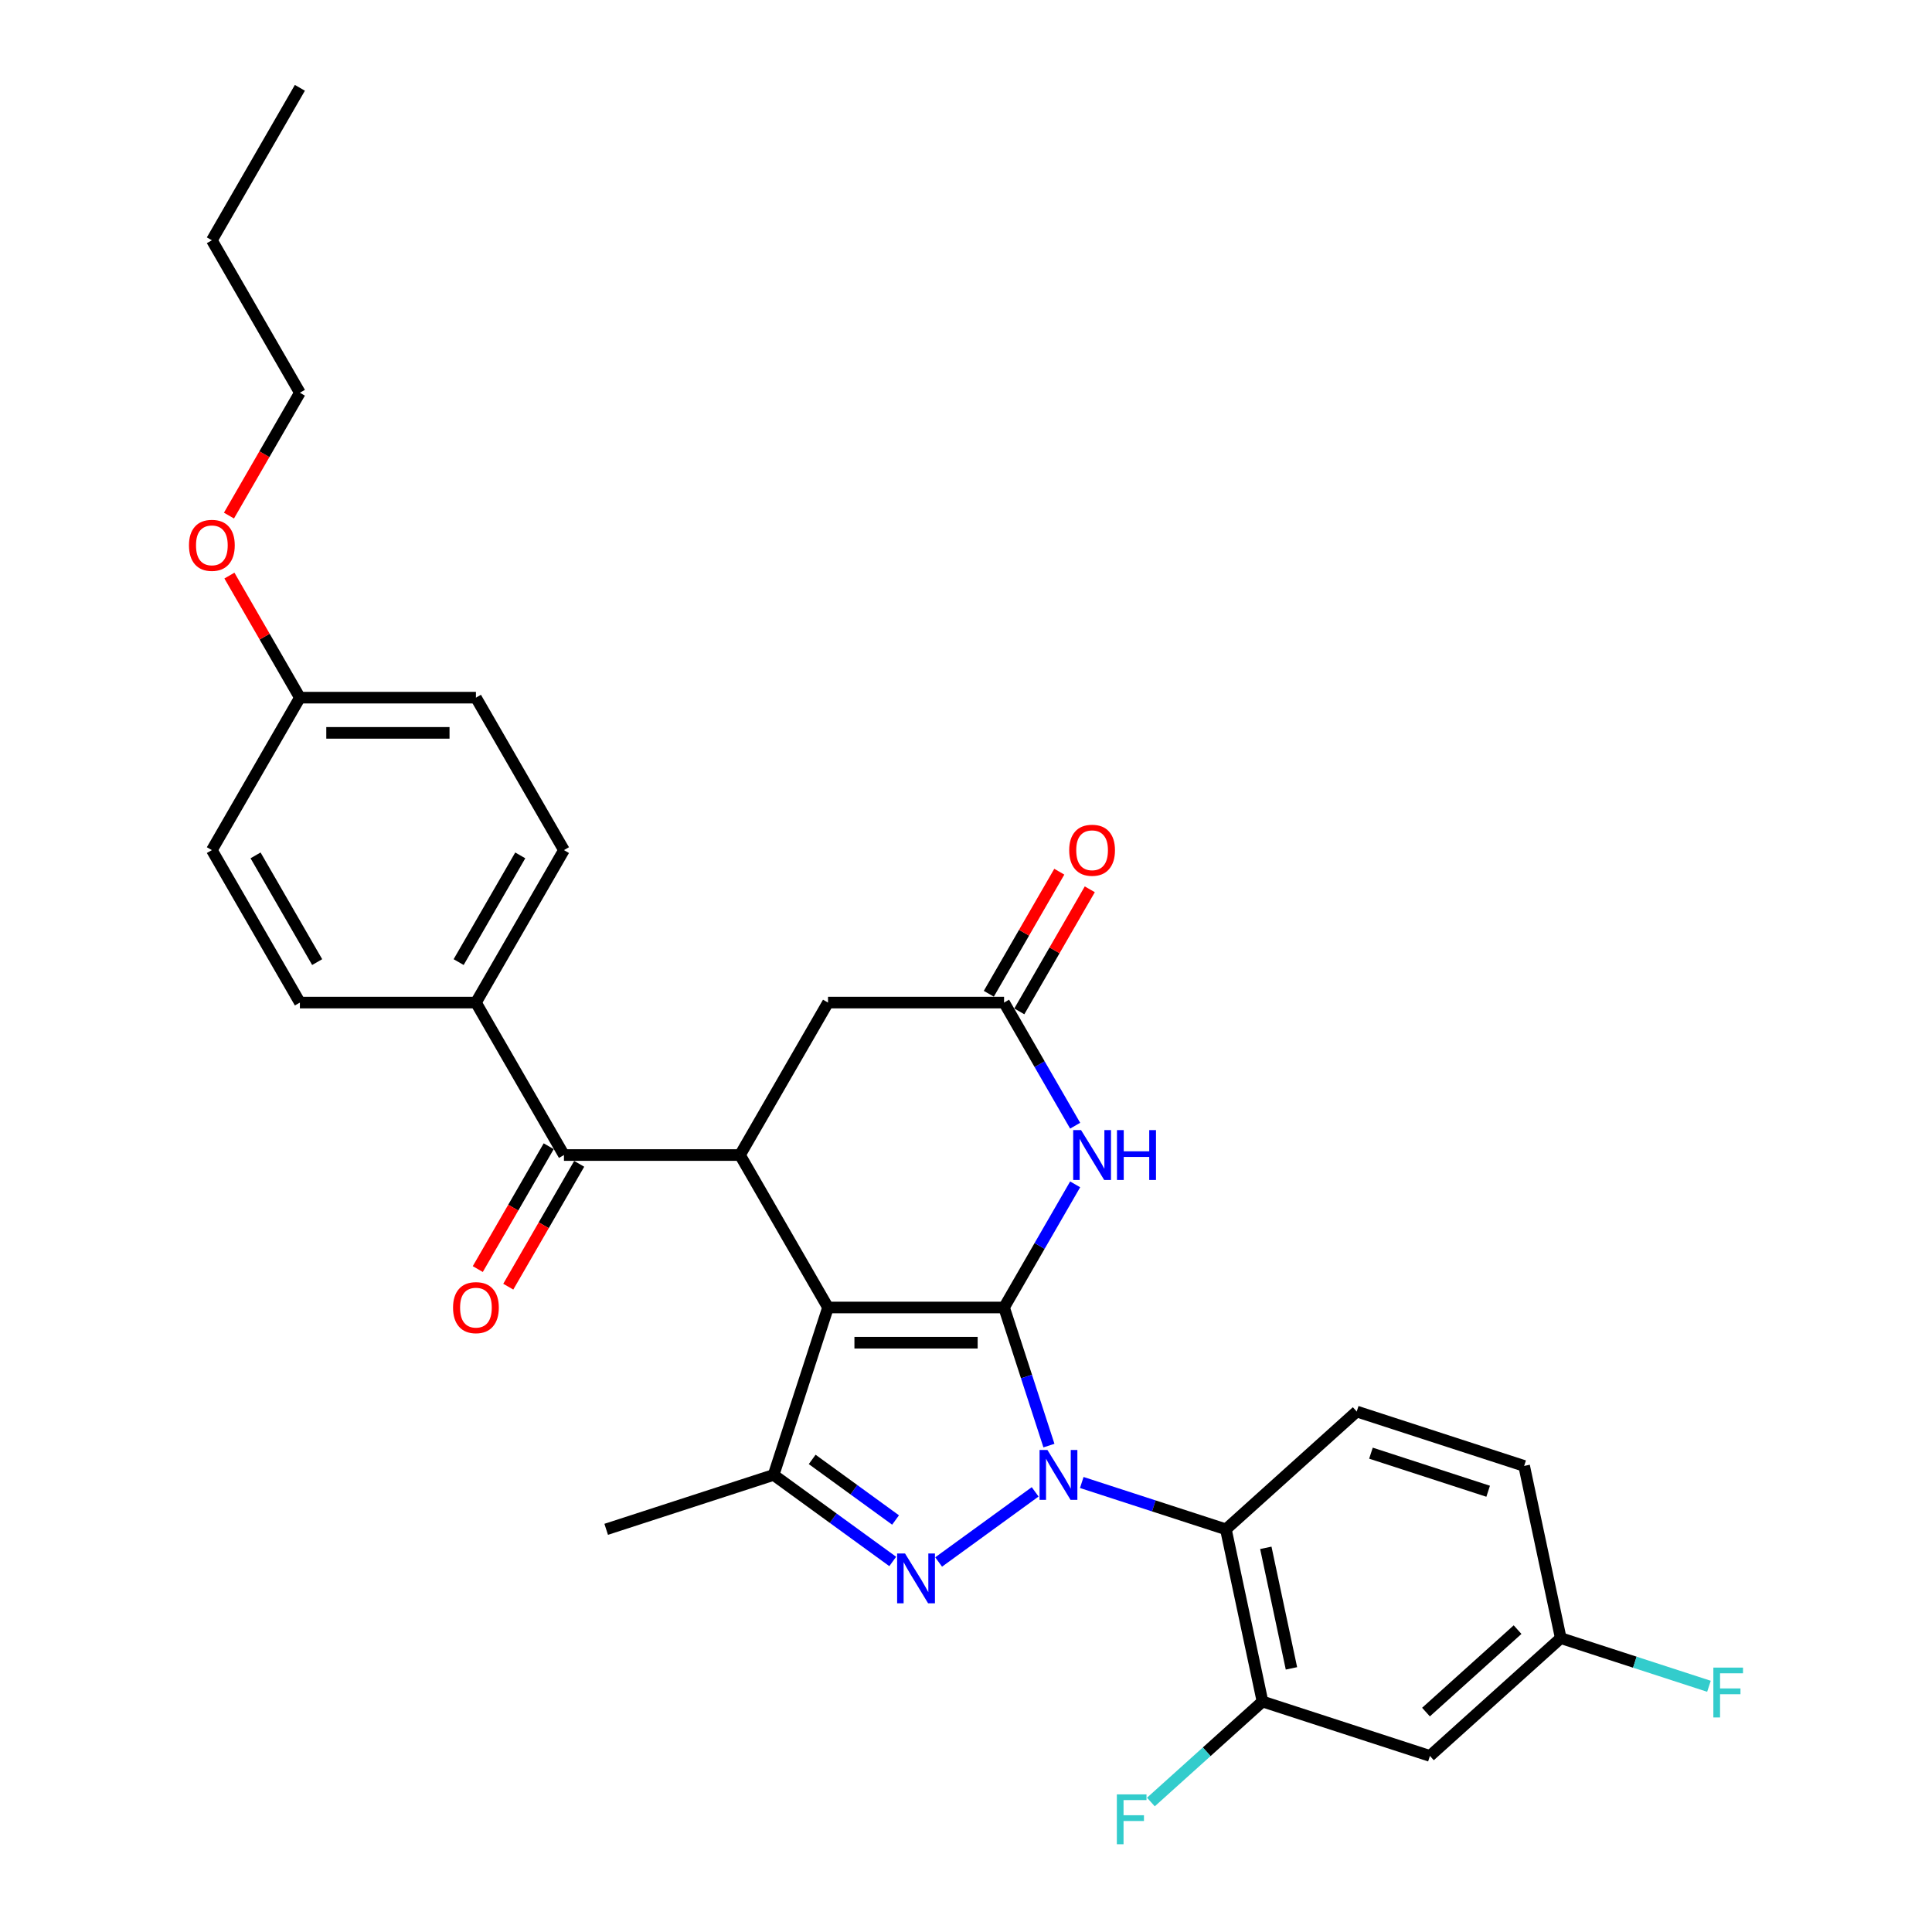 <?xml version='1.0' encoding='iso-8859-1'?>
<svg version='1.1' baseProfile='full'
              xmlns='http://www.w3.org/2000/svg'
                      xmlns:rdkit='http://www.rdkit.org/xml'
                      xmlns:xlink='http://www.w3.org/1999/xlink'
                  xml:space='preserve'
width='1000px' height='1000px' viewBox='0 0 1000 1000'>
<!-- END OF HEADER -->
<rect style='opacity:1.0;fill:#FFFFFF;stroke:none' width='1000' height='1000' x='0' y='0'> </rect>
<path class='bond-0' d='M 519.702,676.756 L 531.315,712.496' style='fill:none;fill-rule:evenodd;stroke:#000000;stroke-width:6px;stroke-linecap:butt;stroke-linejoin:miter;stroke-opacity:1' />
<path class='bond-0' d='M 531.315,712.496 L 542.927,748.236' style='fill:none;fill-rule:evenodd;stroke:#0000FF;stroke-width:6px;stroke-linecap:butt;stroke-linejoin:miter;stroke-opacity:1' />
<path class='bond-1' d='M 519.702,676.756 L 428.582,676.756' style='fill:none;fill-rule:evenodd;stroke:#000000;stroke-width:6px;stroke-linecap:butt;stroke-linejoin:miter;stroke-opacity:1' />
<path class='bond-1' d='M 506.034,694.98 L 442.25,694.98' style='fill:none;fill-rule:evenodd;stroke:#000000;stroke-width:6px;stroke-linecap:butt;stroke-linejoin:miter;stroke-opacity:1' />
<path class='bond-4' d='M 519.702,676.756 L 538.1,644.89' style='fill:none;fill-rule:evenodd;stroke:#000000;stroke-width:6px;stroke-linecap:butt;stroke-linejoin:miter;stroke-opacity:1' />
<path class='bond-4' d='M 538.1,644.89 L 556.498,613.024' style='fill:none;fill-rule:evenodd;stroke:#0000FF;stroke-width:6px;stroke-linecap:butt;stroke-linejoin:miter;stroke-opacity:1' />
<path class='bond-2' d='M 535.796,772.182 L 485.833,808.482' style='fill:none;fill-rule:evenodd;stroke:#0000FF;stroke-width:6px;stroke-linecap:butt;stroke-linejoin:miter;stroke-opacity:1' />
<path class='bond-6' d='M 559.924,767.337 L 597.222,779.456' style='fill:none;fill-rule:evenodd;stroke:#0000FF;stroke-width:6px;stroke-linecap:butt;stroke-linejoin:miter;stroke-opacity:1' />
<path class='bond-6' d='M 597.222,779.456 L 634.521,791.574' style='fill:none;fill-rule:evenodd;stroke:#000000;stroke-width:6px;stroke-linecap:butt;stroke-linejoin:miter;stroke-opacity:1' />
<path class='bond-3' d='M 428.582,676.756 L 400.424,763.417' style='fill:none;fill-rule:evenodd;stroke:#000000;stroke-width:6px;stroke-linecap:butt;stroke-linejoin:miter;stroke-opacity:1' />
<path class='bond-5' d='M 428.582,676.756 L 383.021,597.843' style='fill:none;fill-rule:evenodd;stroke:#000000;stroke-width:6px;stroke-linecap:butt;stroke-linejoin:miter;stroke-opacity:1' />
<path class='bond-30' d='M 462.078,808.211 L 431.251,785.814' style='fill:none;fill-rule:evenodd;stroke:#0000FF;stroke-width:6px;stroke-linecap:butt;stroke-linejoin:miter;stroke-opacity:1' />
<path class='bond-30' d='M 431.251,785.814 L 400.424,763.417' style='fill:none;fill-rule:evenodd;stroke:#000000;stroke-width:6px;stroke-linecap:butt;stroke-linejoin:miter;stroke-opacity:1' />
<path class='bond-30' d='M 463.541,786.748 L 441.963,771.07' style='fill:none;fill-rule:evenodd;stroke:#0000FF;stroke-width:6px;stroke-linecap:butt;stroke-linejoin:miter;stroke-opacity:1' />
<path class='bond-30' d='M 441.963,771.07 L 420.384,755.392' style='fill:none;fill-rule:evenodd;stroke:#000000;stroke-width:6px;stroke-linecap:butt;stroke-linejoin:miter;stroke-opacity:1' />
<path class='bond-22' d='M 400.424,763.417 L 313.763,791.574' style='fill:none;fill-rule:evenodd;stroke:#000000;stroke-width:6px;stroke-linecap:butt;stroke-linejoin:miter;stroke-opacity:1' />
<path class='bond-8' d='M 556.498,582.663 L 538.1,550.797' style='fill:none;fill-rule:evenodd;stroke:#0000FF;stroke-width:6px;stroke-linecap:butt;stroke-linejoin:miter;stroke-opacity:1' />
<path class='bond-8' d='M 538.1,550.797 L 519.702,518.931' style='fill:none;fill-rule:evenodd;stroke:#000000;stroke-width:6px;stroke-linecap:butt;stroke-linejoin:miter;stroke-opacity:1' />
<path class='bond-7' d='M 383.021,597.843 L 291.901,597.843' style='fill:none;fill-rule:evenodd;stroke:#000000;stroke-width:6px;stroke-linecap:butt;stroke-linejoin:miter;stroke-opacity:1' />
<path class='bond-31' d='M 383.021,597.843 L 428.582,518.931' style='fill:none;fill-rule:evenodd;stroke:#000000;stroke-width:6px;stroke-linecap:butt;stroke-linejoin:miter;stroke-opacity:1' />
<path class='bond-9' d='M 634.521,791.574 L 653.466,880.704' style='fill:none;fill-rule:evenodd;stroke:#000000;stroke-width:6px;stroke-linecap:butt;stroke-linejoin:miter;stroke-opacity:1' />
<path class='bond-9' d='M 655.188,801.155 L 668.45,863.545' style='fill:none;fill-rule:evenodd;stroke:#000000;stroke-width:6px;stroke-linecap:butt;stroke-linejoin:miter;stroke-opacity:1' />
<path class='bond-11' d='M 634.521,791.574 L 702.236,730.603' style='fill:none;fill-rule:evenodd;stroke:#000000;stroke-width:6px;stroke-linecap:butt;stroke-linejoin:miter;stroke-opacity:1' />
<path class='bond-13' d='M 291.901,597.843 L 246.341,518.931' style='fill:none;fill-rule:evenodd;stroke:#000000;stroke-width:6px;stroke-linecap:butt;stroke-linejoin:miter;stroke-opacity:1' />
<path class='bond-14' d='M 284.01,593.287 L 265.654,625.08' style='fill:none;fill-rule:evenodd;stroke:#000000;stroke-width:6px;stroke-linecap:butt;stroke-linejoin:miter;stroke-opacity:1' />
<path class='bond-14' d='M 265.654,625.08 L 247.298,656.873' style='fill:none;fill-rule:evenodd;stroke:#FF0000;stroke-width:6px;stroke-linecap:butt;stroke-linejoin:miter;stroke-opacity:1' />
<path class='bond-14' d='M 299.792,602.399 L 281.436,634.192' style='fill:none;fill-rule:evenodd;stroke:#000000;stroke-width:6px;stroke-linecap:butt;stroke-linejoin:miter;stroke-opacity:1' />
<path class='bond-14' d='M 281.436,634.192 L 263.081,665.985' style='fill:none;fill-rule:evenodd;stroke:#FF0000;stroke-width:6px;stroke-linecap:butt;stroke-linejoin:miter;stroke-opacity:1' />
<path class='bond-10' d='M 519.702,518.931 L 428.582,518.931' style='fill:none;fill-rule:evenodd;stroke:#000000;stroke-width:6px;stroke-linecap:butt;stroke-linejoin:miter;stroke-opacity:1' />
<path class='bond-15' d='M 527.593,523.487 L 545.833,491.894' style='fill:none;fill-rule:evenodd;stroke:#000000;stroke-width:6px;stroke-linecap:butt;stroke-linejoin:miter;stroke-opacity:1' />
<path class='bond-15' d='M 545.833,491.894 L 564.073,460.301' style='fill:none;fill-rule:evenodd;stroke:#FF0000;stroke-width:6px;stroke-linecap:butt;stroke-linejoin:miter;stroke-opacity:1' />
<path class='bond-15' d='M 511.811,514.375 L 530.051,482.782' style='fill:none;fill-rule:evenodd;stroke:#000000;stroke-width:6px;stroke-linecap:butt;stroke-linejoin:miter;stroke-opacity:1' />
<path class='bond-15' d='M 530.051,482.782 L 548.291,451.189' style='fill:none;fill-rule:evenodd;stroke:#FF0000;stroke-width:6px;stroke-linecap:butt;stroke-linejoin:miter;stroke-opacity:1' />
<path class='bond-12' d='M 653.466,880.704 L 740.126,908.862' style='fill:none;fill-rule:evenodd;stroke:#000000;stroke-width:6px;stroke-linecap:butt;stroke-linejoin:miter;stroke-opacity:1' />
<path class='bond-19' d='M 653.466,880.704 L 624.583,906.71' style='fill:none;fill-rule:evenodd;stroke:#000000;stroke-width:6px;stroke-linecap:butt;stroke-linejoin:miter;stroke-opacity:1' />
<path class='bond-19' d='M 624.583,906.71 L 595.7,932.716' style='fill:none;fill-rule:evenodd;stroke:#33CCCC;stroke-width:6px;stroke-linecap:butt;stroke-linejoin:miter;stroke-opacity:1' />
<path class='bond-20' d='M 702.236,730.603 L 788.897,758.761' style='fill:none;fill-rule:evenodd;stroke:#000000;stroke-width:6px;stroke-linecap:butt;stroke-linejoin:miter;stroke-opacity:1' />
<path class='bond-20' d='M 709.604,752.159 L 770.266,771.869' style='fill:none;fill-rule:evenodd;stroke:#000000;stroke-width:6px;stroke-linecap:butt;stroke-linejoin:miter;stroke-opacity:1' />
<path class='bond-32' d='M 740.126,908.862 L 807.842,847.89' style='fill:none;fill-rule:evenodd;stroke:#000000;stroke-width:6px;stroke-linecap:butt;stroke-linejoin:miter;stroke-opacity:1' />
<path class='bond-32' d='M 738.09,886.173 L 785.491,843.493' style='fill:none;fill-rule:evenodd;stroke:#000000;stroke-width:6px;stroke-linecap:butt;stroke-linejoin:miter;stroke-opacity:1' />
<path class='bond-16' d='M 246.341,518.931 L 291.901,440.018' style='fill:none;fill-rule:evenodd;stroke:#000000;stroke-width:6px;stroke-linecap:butt;stroke-linejoin:miter;stroke-opacity:1' />
<path class='bond-16' d='M 237.392,497.982 L 269.284,442.743' style='fill:none;fill-rule:evenodd;stroke:#000000;stroke-width:6px;stroke-linecap:butt;stroke-linejoin:miter;stroke-opacity:1' />
<path class='bond-17' d='M 246.341,518.931 L 155.22,518.931' style='fill:none;fill-rule:evenodd;stroke:#000000;stroke-width:6px;stroke-linecap:butt;stroke-linejoin:miter;stroke-opacity:1' />
<path class='bond-24' d='M 291.901,440.018 L 246.341,361.105' style='fill:none;fill-rule:evenodd;stroke:#000000;stroke-width:6px;stroke-linecap:butt;stroke-linejoin:miter;stroke-opacity:1' />
<path class='bond-23' d='M 155.22,518.931 L 109.66,440.018' style='fill:none;fill-rule:evenodd;stroke:#000000;stroke-width:6px;stroke-linecap:butt;stroke-linejoin:miter;stroke-opacity:1' />
<path class='bond-23' d='M 164.169,497.982 L 132.276,442.743' style='fill:none;fill-rule:evenodd;stroke:#000000;stroke-width:6px;stroke-linecap:butt;stroke-linejoin:miter;stroke-opacity:1' />
<path class='bond-18' d='M 807.842,847.89 L 788.897,758.761' style='fill:none;fill-rule:evenodd;stroke:#000000;stroke-width:6px;stroke-linecap:butt;stroke-linejoin:miter;stroke-opacity:1' />
<path class='bond-25' d='M 807.842,847.89 L 846.197,860.352' style='fill:none;fill-rule:evenodd;stroke:#000000;stroke-width:6px;stroke-linecap:butt;stroke-linejoin:miter;stroke-opacity:1' />
<path class='bond-25' d='M 846.197,860.352 L 884.553,872.815' style='fill:none;fill-rule:evenodd;stroke:#33CCCC;stroke-width:6px;stroke-linecap:butt;stroke-linejoin:miter;stroke-opacity:1' />
<path class='bond-21' d='M 155.22,361.105 L 109.66,440.018' style='fill:none;fill-rule:evenodd;stroke:#000000;stroke-width:6px;stroke-linecap:butt;stroke-linejoin:miter;stroke-opacity:1' />
<path class='bond-26' d='M 155.22,361.105 L 136.98,329.513' style='fill:none;fill-rule:evenodd;stroke:#000000;stroke-width:6px;stroke-linecap:butt;stroke-linejoin:miter;stroke-opacity:1' />
<path class='bond-26' d='M 136.98,329.513 L 118.74,297.92' style='fill:none;fill-rule:evenodd;stroke:#FF0000;stroke-width:6px;stroke-linecap:butt;stroke-linejoin:miter;stroke-opacity:1' />
<path class='bond-33' d='M 155.22,361.105 L 246.341,361.105' style='fill:none;fill-rule:evenodd;stroke:#000000;stroke-width:6px;stroke-linecap:butt;stroke-linejoin:miter;stroke-opacity:1' />
<path class='bond-33' d='M 168.888,379.329 L 232.673,379.329' style='fill:none;fill-rule:evenodd;stroke:#000000;stroke-width:6px;stroke-linecap:butt;stroke-linejoin:miter;stroke-opacity:1' />
<path class='bond-27' d='M 118.509,266.866 L 136.864,235.073' style='fill:none;fill-rule:evenodd;stroke:#FF0000;stroke-width:6px;stroke-linecap:butt;stroke-linejoin:miter;stroke-opacity:1' />
<path class='bond-27' d='M 136.864,235.073 L 155.22,203.28' style='fill:none;fill-rule:evenodd;stroke:#000000;stroke-width:6px;stroke-linecap:butt;stroke-linejoin:miter;stroke-opacity:1' />
<path class='bond-28' d='M 155.22,203.28 L 109.66,124.367' style='fill:none;fill-rule:evenodd;stroke:#000000;stroke-width:6px;stroke-linecap:butt;stroke-linejoin:miter;stroke-opacity:1' />
<path class='bond-29' d='M 109.66,124.367 L 155.22,45.455' style='fill:none;fill-rule:evenodd;stroke:#000000;stroke-width:6px;stroke-linecap:butt;stroke-linejoin:miter;stroke-opacity:1' />
<path  class='atom-1' d='M 542.156 750.514
L 550.612 764.182
Q 551.45 765.531, 552.799 767.973
Q 554.147 770.415, 554.22 770.561
L 554.22 750.514
L 557.646 750.514
L 557.646 776.319
L 554.111 776.319
L 545.035 761.376
Q 543.978 759.626, 542.848 757.621
Q 541.755 755.617, 541.427 754.997
L 541.427 776.319
L 538.074 776.319
L 538.074 750.514
L 542.156 750.514
' fill='#0000FF'/>
<path  class='atom-3' d='M 468.438 804.073
L 476.894 817.741
Q 477.732 819.09, 479.081 821.532
Q 480.429 823.974, 480.502 824.12
L 480.502 804.073
L 483.928 804.073
L 483.928 829.879
L 480.393 829.879
L 471.317 814.935
Q 470.26 813.185, 469.13 811.181
Q 468.037 809.176, 467.709 808.556
L 467.709 829.879
L 464.356 829.879
L 464.356 804.073
L 468.438 804.073
' fill='#0000FF'/>
<path  class='atom-5' d='M 559.558 584.941
L 568.014 598.609
Q 568.853 599.957, 570.201 602.399
Q 571.55 604.841, 571.623 604.987
L 571.623 584.941
L 575.049 584.941
L 575.049 610.746
L 571.513 610.746
L 562.438 595.802
Q 561.381 594.053, 560.251 592.048
Q 559.157 590.043, 558.829 589.424
L 558.829 610.746
L 555.476 610.746
L 555.476 584.941
L 559.558 584.941
' fill='#0000FF'/>
<path  class='atom-5' d='M 578.147 584.941
L 581.646 584.941
L 581.646 595.911
L 594.84 595.911
L 594.84 584.941
L 598.339 584.941
L 598.339 610.746
L 594.84 610.746
L 594.84 598.827
L 581.646 598.827
L 581.646 610.746
L 578.147 610.746
L 578.147 584.941
' fill='#0000FF'/>
<path  class='atom-15' d='M 234.495 676.829
Q 234.495 670.633, 237.557 667.17
Q 240.618 663.707, 246.341 663.707
Q 252.063 663.707, 255.125 667.17
Q 258.186 670.633, 258.186 676.829
Q 258.186 683.098, 255.088 686.67
Q 251.99 690.205, 246.341 690.205
Q 240.655 690.205, 237.557 686.67
Q 234.495 683.134, 234.495 676.829
M 246.341 687.289
Q 250.277 687.289, 252.391 684.665
Q 254.541 682.004, 254.541 676.829
Q 254.541 671.763, 252.391 669.211
Q 250.277 666.623, 246.341 666.623
Q 242.404 666.623, 240.254 669.175
Q 238.14 671.726, 238.14 676.829
Q 238.14 682.041, 240.254 684.665
Q 242.404 687.289, 246.341 687.289
' fill='#FF0000'/>
<path  class='atom-16' d='M 553.417 440.091
Q 553.417 433.895, 556.478 430.432
Q 559.54 426.969, 565.262 426.969
Q 570.985 426.969, 574.046 430.432
Q 577.108 433.895, 577.108 440.091
Q 577.108 446.36, 574.01 449.932
Q 570.912 453.467, 565.262 453.467
Q 559.576 453.467, 556.478 449.932
Q 553.417 446.396, 553.417 440.091
M 565.262 450.551
Q 569.199 450.551, 571.313 447.927
Q 573.463 445.266, 573.463 440.091
Q 573.463 435.024, 571.313 432.473
Q 569.199 429.885, 565.262 429.885
Q 561.326 429.885, 559.176 432.437
Q 557.062 434.988, 557.062 440.091
Q 557.062 445.303, 559.176 447.927
Q 561.326 450.551, 565.262 450.551
' fill='#FF0000'/>
<path  class='atom-20' d='M 578.078 928.773
L 593.422 928.773
L 593.422 931.725
L 581.54 931.725
L 581.54 939.561
L 592.11 939.561
L 592.11 942.55
L 581.54 942.55
L 581.54 954.578
L 578.078 954.578
L 578.078 928.773
' fill='#33CCCC'/>
<path  class='atom-26' d='M 886.831 863.145
L 902.175 863.145
L 902.175 866.097
L 890.293 866.097
L 890.293 873.934
L 900.863 873.934
L 900.863 876.923
L 890.293 876.923
L 890.293 888.95
L 886.831 888.95
L 886.831 863.145
' fill='#33CCCC'/>
<path  class='atom-27' d='M 97.814 282.265
Q 97.814 276.069, 100.876 272.607
Q 103.938 269.144, 109.66 269.144
Q 115.382 269.144, 118.444 272.607
Q 121.506 276.069, 121.506 282.265
Q 121.506 288.535, 118.407 292.106
Q 115.309 295.642, 109.66 295.642
Q 103.974 295.642, 100.876 292.106
Q 97.814 288.571, 97.814 282.265
M 109.66 292.726
Q 113.596 292.726, 115.71 290.102
Q 117.861 287.441, 117.861 282.265
Q 117.861 277.199, 115.71 274.648
Q 113.596 272.06, 109.66 272.06
Q 105.723 272.06, 103.573 274.611
Q 101.459 277.163, 101.459 282.265
Q 101.459 287.478, 103.573 290.102
Q 105.723 292.726, 109.66 292.726
' fill='#FF0000'/>
</svg>
